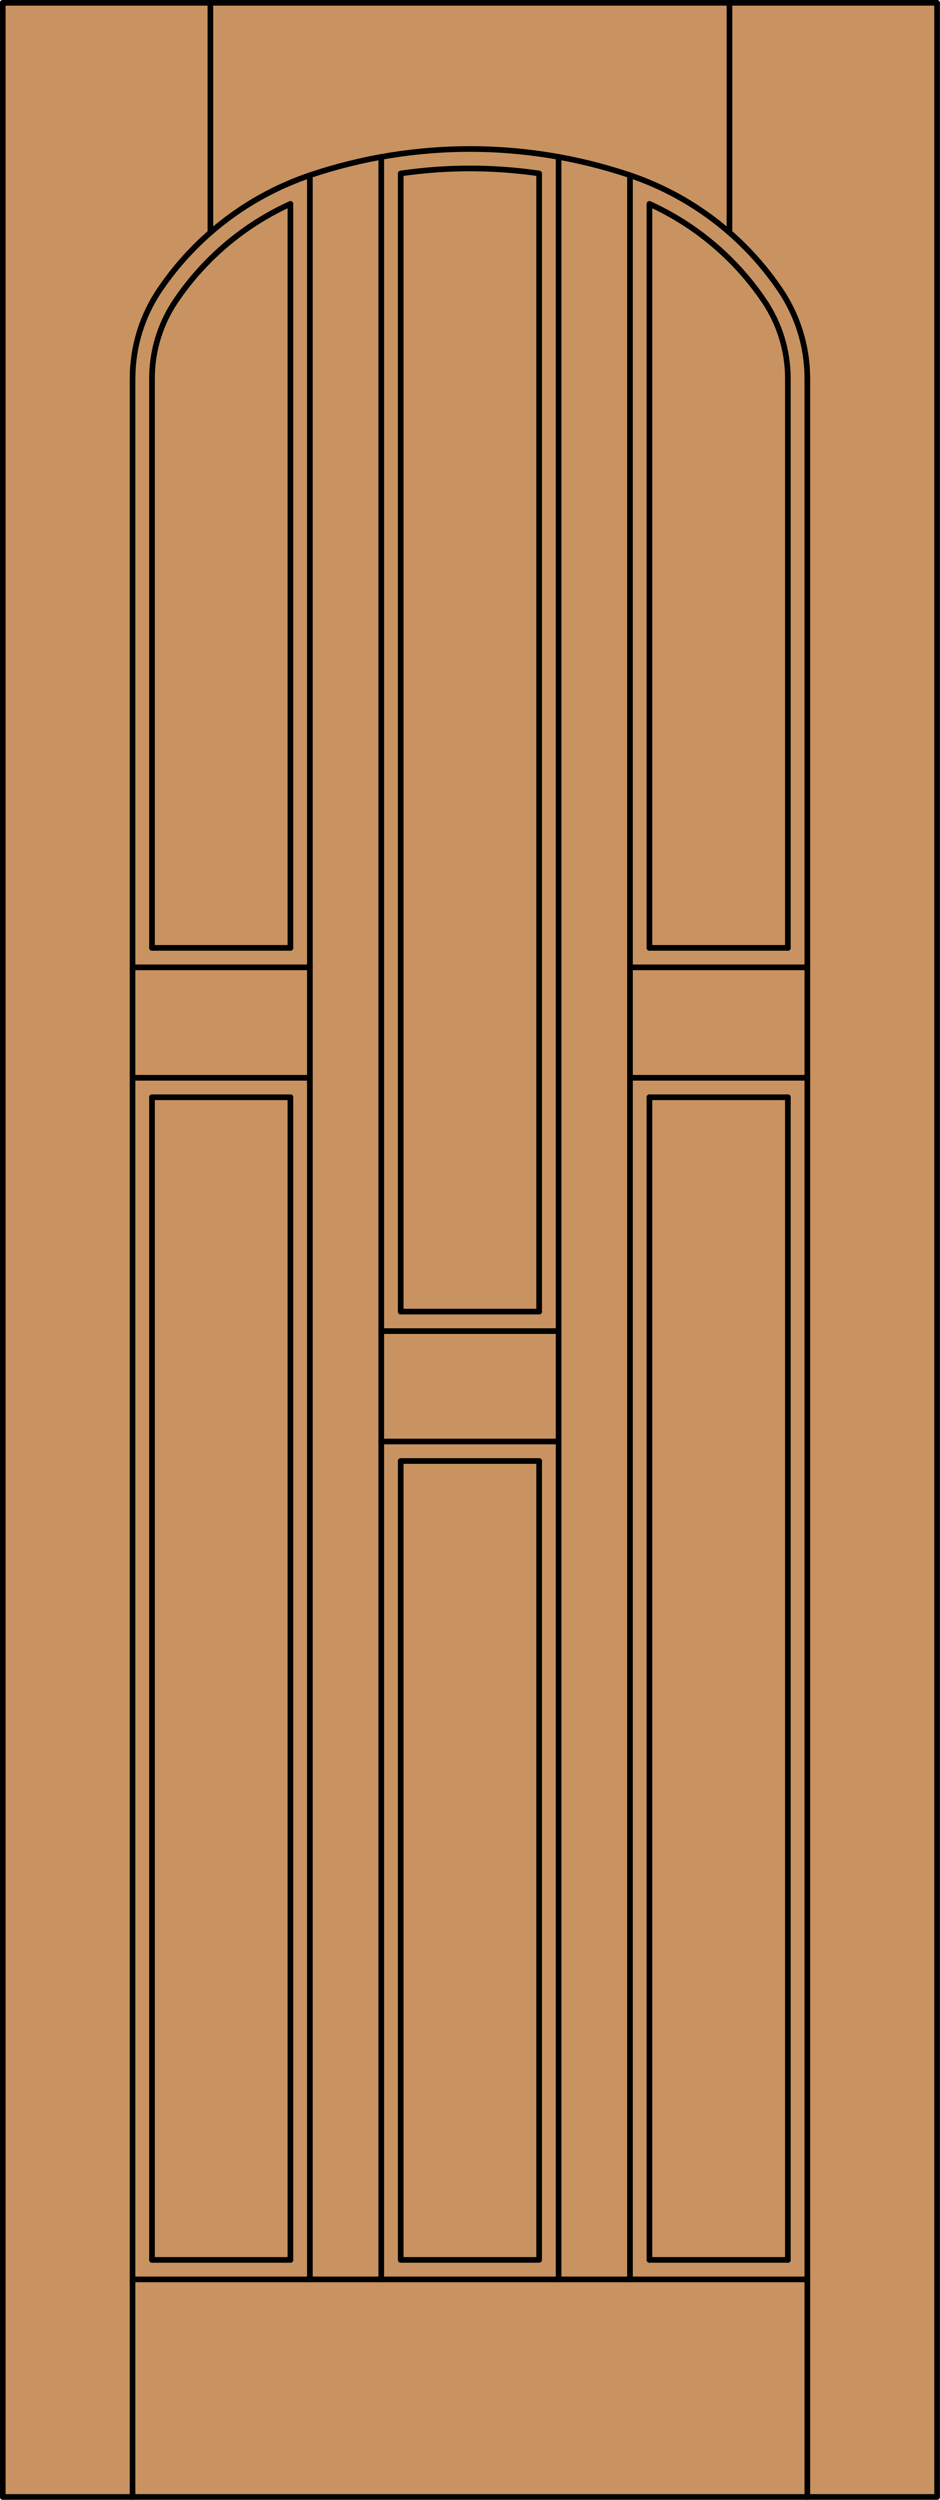 <?xml version="1.0" encoding="utf-8"?>
<!-- Generator: Adobe Illustrator 14.0.0, SVG Export Plug-In . SVG Version: 6.00 Build 43363)  -->
<!DOCTYPE svg PUBLIC "-//W3C//DTD SVG 1.1//EN" "http://www.w3.org/Graphics/SVG/1.1/DTD/svg11.dtd">
<svg version="1.1" id="Layer_1" xmlns="http://www.w3.org/2000/svg" xmlns:xlink="http://www.w3.org/1999/xlink" x="0px" y="0px"
	 width="83.012px" height="220.531px" viewBox="0 0 83.012 220.531" enable-background="new 0 0 83.012 220.531"
	 xml:space="preserve">
<g id="DOOR_FILL">
	<rect x="0.256" y="0.249" fill="#C89361" width="82.512" height="220.03"/>
</g>
<g id="GLASS">
</g>
<g id="_x31_">
	
		<line fill="none" stroke="#000000" stroke-width="0.5" stroke-linecap="round" stroke-linejoin="round" x1="13.423" y1="199.365" x2="25.647" y2="199.365"/>
	
		<line fill="none" stroke="#000000" stroke-width="0.5" stroke-linecap="round" stroke-linejoin="round" x1="57.353" y1="199.365" x2="69.577" y2="199.365"/>
	
		<line fill="none" stroke="#000000" stroke-width="0.5" stroke-linecap="round" stroke-linejoin="round" x1="71.296" y1="220.281" x2="71.296" y2="33.388"/>
	
		<line fill="none" stroke="#000000" stroke-width="0.5" stroke-linecap="round" stroke-linejoin="round" x1="69.577" y1="199.365" x2="69.577" y2="96.799"/>
	
		<line fill="none" stroke="#000000" stroke-width="0.5" stroke-linecap="round" stroke-linejoin="round" x1="69.577" y1="83.62" x2="69.577" y2="33.388"/>
	
		<rect x="0.244" y="0.249" fill="none" stroke="#000000" stroke-width="0.5" stroke-linecap="round" stroke-linejoin="round" width="82.512" height="220.03"/>
	
		<line fill="none" stroke="#000000" stroke-width="0.5" stroke-linecap="round" stroke-linejoin="round" x1="11.704" y1="33.388" x2="11.704" y2="220.281"/>
	
		<line fill="none" stroke="#000000" stroke-width="0.5" stroke-linecap="round" stroke-linejoin="round" x1="13.423" y1="33.388" x2="13.423" y2="83.62"/>
	
		<line fill="none" stroke="#000000" stroke-width="0.5" stroke-linecap="round" stroke-linejoin="round" x1="13.423" y1="96.799" x2="13.423" y2="199.365"/>
	<path fill="none" stroke="#000000" stroke-width="0.5" stroke-linecap="round" stroke-linejoin="round" d="M69.577,33.388
		c0-2.443-0.732-4.831-2.103-6.854c-2.522-3.728-6.025-6.686-10.122-8.549v65.636"/>
	<path fill="none" stroke="#000000" stroke-width="0.5" stroke-linecap="round" stroke-linejoin="round" d="M47.612,115.708V15.302
		c-4.053-0.589-8.17-0.589-12.224,0v100.406"/>
	<polyline fill="none" stroke="#000000" stroke-width="0.5" stroke-linecap="round" stroke-linejoin="round" points="
		35.388,128.888 35.388,199.365 47.612,199.365 47.612,128.888 	"/>
	<path fill="none" stroke="#000000" stroke-width="0.5" stroke-linecap="round" stroke-linejoin="round" d="M25.647,83.62V17.984
		c-4.096,1.863-7.599,4.821-10.122,8.549c-1.37,2.022-2.102,4.409-2.102,6.854"/>
	<path fill="none" stroke="#000000" stroke-width="0.5" stroke-linecap="round" stroke-linejoin="round" d="M71.296,33.388
		c0-2.787-0.835-5.511-2.397-7.818c-3.226-4.763-7.93-8.331-13.387-10.151c-9.095-3.034-18.928-3.034-28.022,0
		c-5.457,1.82-10.161,5.39-13.387,10.151c-1.563,2.309-2.396,5.031-2.396,7.818"/>
	
		<line fill="none" stroke="#000000" stroke-width="0.5" stroke-linecap="round" stroke-linejoin="round" x1="18.58" y1="0.249" x2="18.58" y2="20.511"/>
	
		<line fill="none" stroke="#000000" stroke-width="0.5" stroke-linecap="round" stroke-linejoin="round" x1="64.42" y1="0.249" x2="64.42" y2="20.511"/>
	
		<line fill="none" stroke="#000000" stroke-width="0.5" stroke-linecap="round" stroke-linejoin="round" x1="71.296" y1="201.085" x2="11.704" y2="201.085"/>
	
		<line fill="none" stroke="#000000" stroke-width="0.5" stroke-linecap="round" stroke-linejoin="round" x1="25.647" y1="96.799" x2="25.647" y2="199.365"/>
	
		<line fill="none" stroke="#000000" stroke-width="0.5" stroke-linecap="round" stroke-linejoin="round" x1="49.331" y1="13.84" x2="49.331" y2="201.085"/>
	
		<line fill="none" stroke="#000000" stroke-width="0.5" stroke-linecap="round" stroke-linejoin="round" x1="55.634" y1="85.339" x2="71.296" y2="85.339"/>
	
		<line fill="none" stroke="#000000" stroke-width="0.5" stroke-linecap="round" stroke-linejoin="round" x1="57.353" y1="96.799" x2="57.353" y2="199.365"/>
	
		<line fill="none" stroke="#000000" stroke-width="0.5" stroke-linecap="round" stroke-linejoin="round" x1="13.423" y1="96.799" x2="25.647" y2="96.799"/>
	
		<line fill="none" stroke="#000000" stroke-width="0.5" stroke-linecap="round" stroke-linejoin="round" x1="27.365" y1="15.458" x2="27.365" y2="201.085"/>
	
		<line fill="none" stroke="#000000" stroke-width="0.5" stroke-linecap="round" stroke-linejoin="round" x1="55.634" y1="95.08" x2="71.296" y2="95.08"/>
	
		<line fill="none" stroke="#000000" stroke-width="0.5" stroke-linecap="round" stroke-linejoin="round" x1="55.634" y1="15.458" x2="55.634" y2="201.085"/>
	
		<line fill="none" stroke="#000000" stroke-width="0.5" stroke-linecap="round" stroke-linejoin="round" x1="57.353" y1="83.62" x2="69.577" y2="83.62"/>
	
		<line fill="none" stroke="#000000" stroke-width="0.5" stroke-linecap="round" stroke-linejoin="round" x1="11.704" y1="85.339" x2="27.365" y2="85.339"/>
	
		<line fill="none" stroke="#000000" stroke-width="0.5" stroke-linecap="round" stroke-linejoin="round" x1="33.669" y1="201.085" x2="33.669" y2="13.84"/>
	
		<line fill="none" stroke="#000000" stroke-width="0.5" stroke-linecap="round" stroke-linejoin="round" x1="11.704" y1="95.08" x2="27.365" y2="95.08"/>
	
		<line fill="none" stroke="#000000" stroke-width="0.5" stroke-linecap="round" stroke-linejoin="round" x1="13.423" y1="83.62" x2="25.647" y2="83.62"/>
	
		<line fill="none" stroke="#000000" stroke-width="0.5" stroke-linecap="round" stroke-linejoin="round" x1="57.353" y1="96.799" x2="69.577" y2="96.799"/>
	
		<line fill="none" stroke="#000000" stroke-width="0.5" stroke-linecap="round" stroke-linejoin="round" x1="33.669" y1="117.428" x2="49.331" y2="117.428"/>
	
		<line fill="none" stroke="#000000" stroke-width="0.5" stroke-linecap="round" stroke-linejoin="round" x1="35.388" y1="115.708" x2="47.612" y2="115.708"/>
	
		<line fill="none" stroke="#000000" stroke-width="0.5" stroke-linecap="round" stroke-linejoin="round" x1="35.388" y1="128.888" x2="47.612" y2="128.888"/>
	
		<line fill="none" stroke="#000000" stroke-width="0.5" stroke-linecap="round" stroke-linejoin="round" x1="33.669" y1="127.168" x2="49.331" y2="127.168"/>
</g>
<g id="_x30_">
</g>
<g id="Layer_1_1_">
</g>
</svg>
